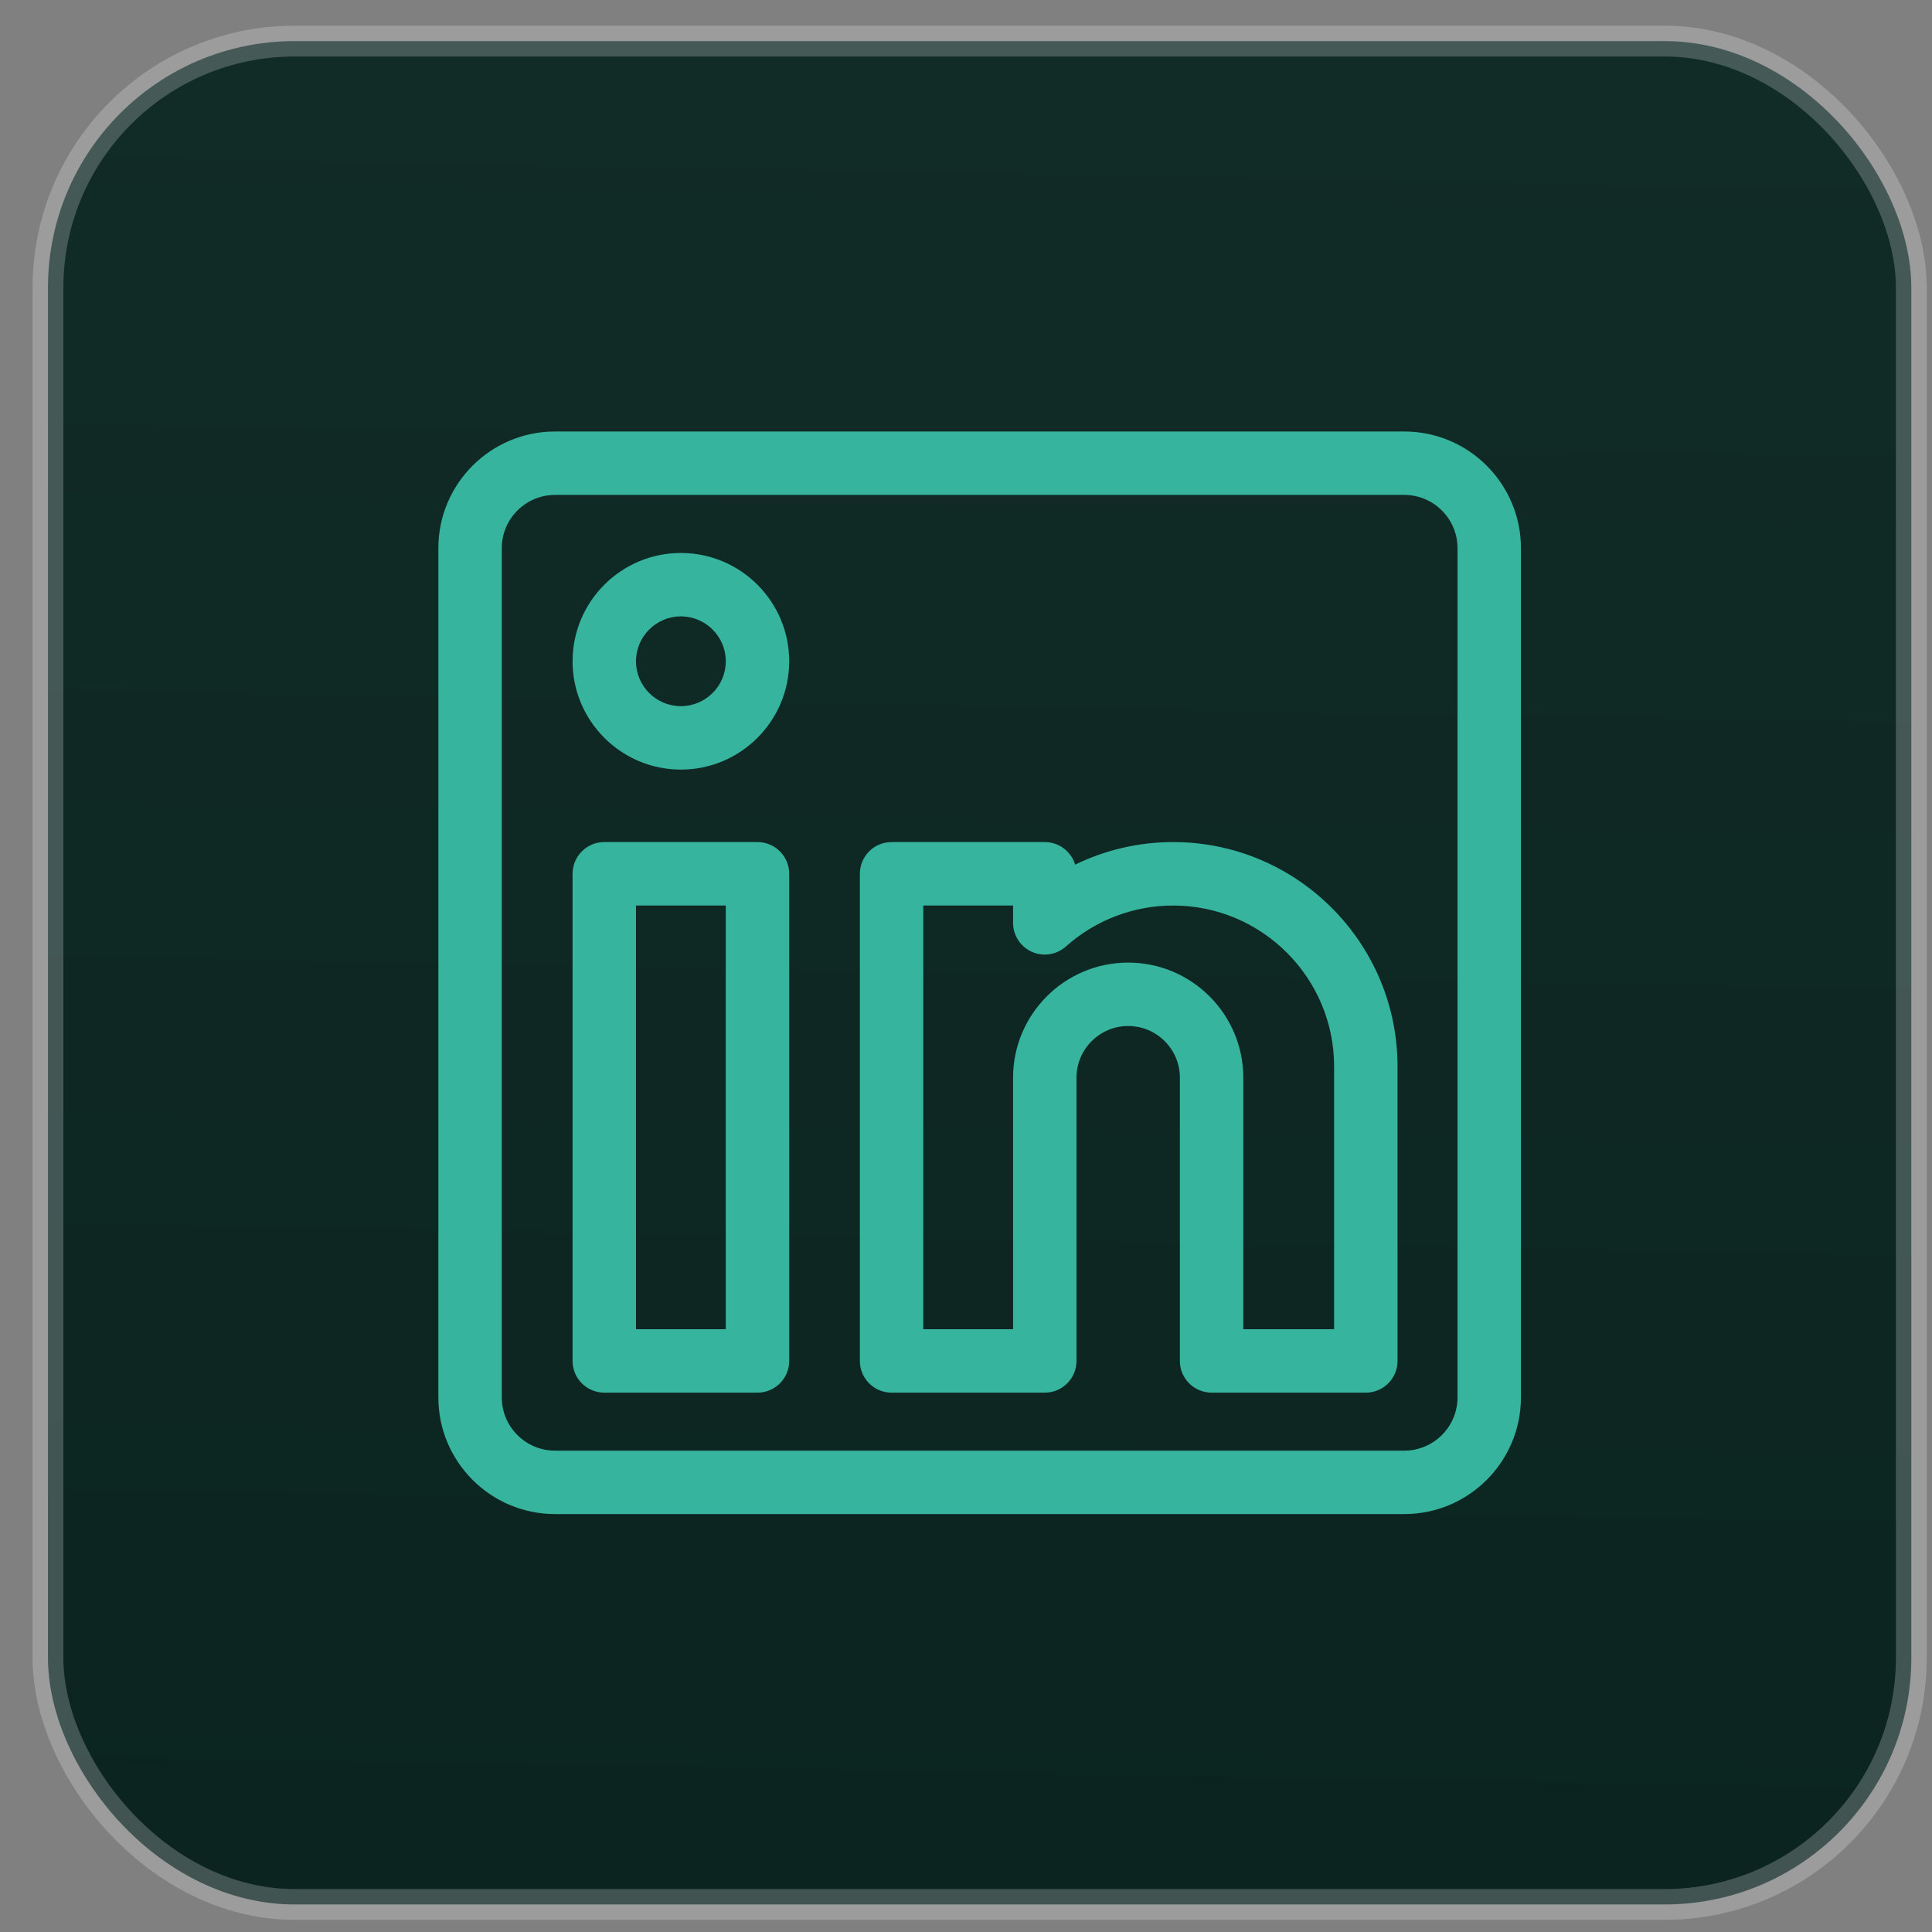 <svg width="47" height="47" viewBox="0 0 47 47" fill="none" xmlns="http://www.w3.org/2000/svg">
<rect x="0" y="0" width="47" height="47" fill="#808080" stroke="none"/>
<rect x="1.167" y="1" width="45.33" height="45.33" rx="6" fill="url(#paint0_linear_100_280)"/>
<rect x="1.167" y="1" width="45.33" height="45.33" rx="6" stroke="white" stroke-opacity="0.22" stroke-width="0.75" stroke-linejoin="round"/>
<path d="M34.162 10.497H13.502C11.937 10.497 10.664 11.77 10.664 13.335V33.995C10.664 35.56 11.937 36.833 13.502 36.833H34.162C35.727 36.833 37 35.56 37 33.995V13.335C37 11.77 35.727 10.497 34.162 10.497ZM35.457 33.995C35.457 34.709 34.876 35.29 34.162 35.29H13.502C12.788 35.29 12.207 34.709 12.207 33.995V13.335C12.207 12.621 12.788 12.04 13.502 12.04H34.162C34.876 12.04 35.457 12.621 35.457 13.335V33.995Z" fill="#36B49D"/>
<path d="M18.427 20.485H14.7C14.274 20.485 13.929 20.831 13.929 21.257V33.108C13.929 33.534 14.274 33.879 14.7 33.879H18.427C18.853 33.879 19.199 33.534 19.199 33.108V21.257C19.199 20.831 18.853 20.485 18.427 20.485ZM17.656 32.336H15.472V22.029H17.656V32.336Z" fill="#36B49D"/>
<path d="M28.54 20.485C27.706 20.485 26.892 20.675 26.155 21.034C26.06 20.716 25.765 20.485 25.417 20.485H21.689C21.263 20.485 20.918 20.831 20.918 21.257V33.108C20.918 33.534 21.263 33.879 21.689 33.879H25.417C25.843 33.879 26.188 33.534 26.188 33.108V26.217C26.188 25.524 26.752 24.96 27.445 24.96C28.139 24.96 28.703 25.524 28.703 26.217V33.108C28.703 33.534 29.049 33.879 29.475 33.879H33.226C33.652 33.879 33.998 33.534 33.998 33.108V25.943C33.998 22.934 31.549 20.485 28.54 20.485ZM32.455 32.336H30.246V26.217C30.246 24.673 28.99 23.417 27.445 23.417C25.901 23.417 24.645 24.673 24.645 26.217V32.336H22.461V22.029H24.645V22.45C24.645 22.755 24.824 23.03 25.102 23.155C25.379 23.279 25.704 23.228 25.931 23.025C26.649 22.383 27.576 22.029 28.54 22.029C30.698 22.029 32.455 23.785 32.455 25.943V32.336Z" fill="#36B49D"/>
<path d="M16.564 13.452C15.111 13.452 13.929 14.634 13.929 16.087C13.929 17.54 15.111 18.722 16.564 18.722C18.017 18.722 19.199 17.54 19.199 16.087C19.199 14.634 18.017 13.452 16.564 13.452ZM16.564 17.179C15.962 17.179 15.472 16.689 15.472 16.087C15.472 15.485 15.962 14.995 16.564 14.995C17.166 14.995 17.656 15.485 17.656 16.087C17.656 16.689 17.166 17.179 16.564 17.179Z" fill="#36B49D"/>
<defs>
<linearGradient id="paint0_linear_100_280" x1="24.228" y1="0.987" x2="23.436" y2="46.337" gradientUnits="userSpaceOnUse">
<stop stop-color="#112B27"/>
<stop offset="1" stop-color="#0B2420"/>
</linearGradient>
</defs>
</svg>
